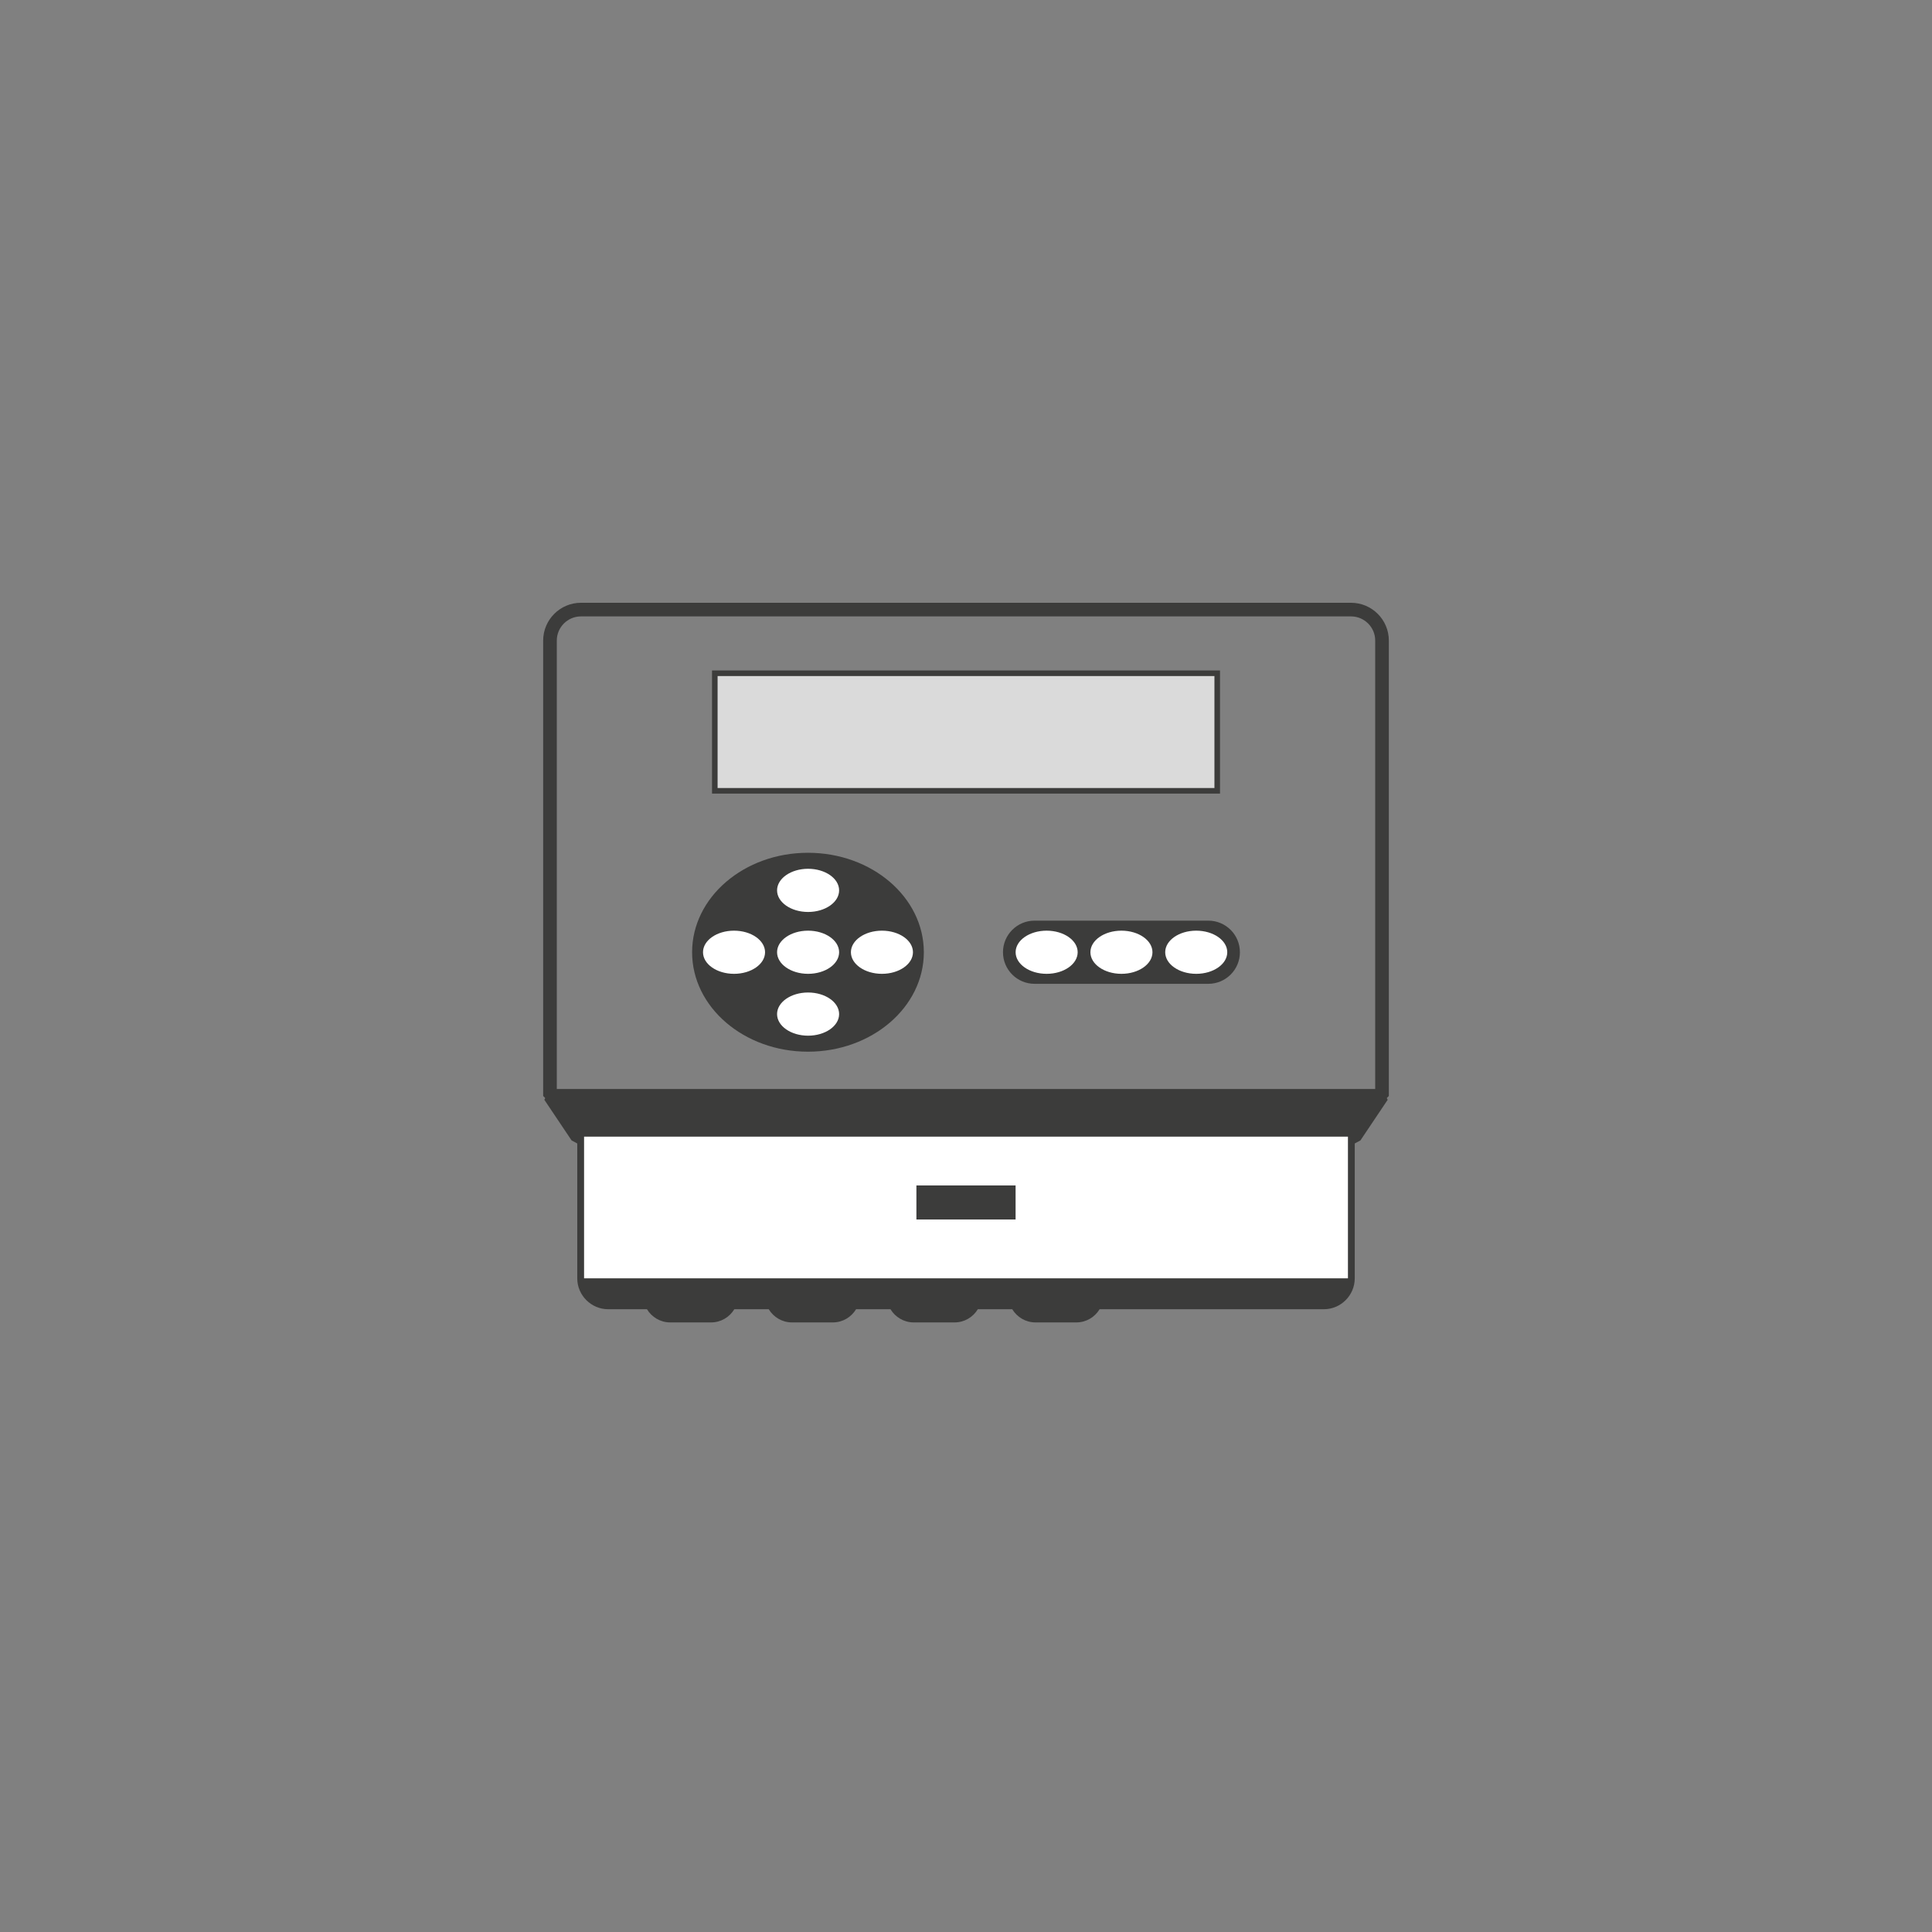 <svg xmlns="http://www.w3.org/2000/svg" id="Calque_1" viewBox="0 0 141.732 141.732"><rect x="0" y="0" width="141.732" height="141.732" fill="#808080" stroke="none"/><path d="M101.385,80.402v-33.414c0-1.247-1.02-2.268-2.268-2.268h-56.502c-1.247,0-2.268,1.02-2.268,2.268v33.414h61.037Z" fill="none" stroke="#3c3c3b" stroke-miterlimit="1"></path><polygon points="99.385 83.385 42.348 83.385 40.348 80.402 101.385 80.402 99.385 83.385" fill="#3c3c3b" stroke="#3c3c3b" stroke-miterlimit="1"></polygon><rect x="52.438" y="49.391" width="36.858" height="8.623" fill="#dadada" stroke="#3c3c3b" stroke-miterlimit="10" stroke-width=".409"></rect><g><g><path d="M67.773,69.857c0,4.027-3.806,7.295-8.5,7.295s-8.5-3.268-8.5-7.295,3.806-7.297,8.5-7.297,8.5,3.268,8.5,7.297Z" fill="#3c3c3b"></path><g><path d="M61.558,65.318c0,.875-1.02,1.584-2.277,1.584-1.255,0-2.275-.709-2.275-1.584s1.02-1.584,2.275-1.584c1.257,0,2.277.709,2.277,1.584Z" fill="#fff"></path><path d="M61.558,69.856c0,.875-1.02,1.584-2.277,1.584-1.255,0-2.275-.709-2.275-1.584,0-.873,1.02-1.582,2.275-1.582,1.257,0,2.277.709,2.277,1.582Z" fill="#fff"></path><path d="M66.975,69.856c0,.875-1.02,1.584-2.277,1.584-1.255,0-2.275-.709-2.275-1.584,0-.873,1.02-1.582,2.275-1.582,1.257,0,2.277.709,2.277,1.582Z" fill="#fff"></path><path d="M56.125,69.856c0,.875-1.02,1.584-2.277,1.584-1.255,0-2.275-.709-2.275-1.584,0-.873,1.02-1.582,2.275-1.582,1.257,0,2.277.709,2.277,1.582Z" fill="#fff"></path><path d="M61.558,74.394c0,.875-1.02,1.584-2.277,1.584-1.255,0-2.275-.709-2.275-1.584s1.02-1.584,2.275-1.584c1.257,0,2.277.709,2.277,1.584Z" fill="#fff"></path></g></g><g><path d="M90.96,69.856c0,1.279-1.037,2.317-2.316,2.317h-12.748c-1.28,0-2.317-1.037-2.317-2.317h0c0-1.28,1.037-2.317,2.317-2.317h12.748c1.279,0,2.316,1.037,2.316,2.317h0Z" fill="#3c3c3b"></path><path d="M79.058,69.856c0,.875-1.02,1.584-2.277,1.584-1.255,0-2.275-.709-2.275-1.584,0-.873,1.02-1.582,2.275-1.582,1.257,0,2.277.709,2.277,1.582Z" fill="#fff"></path><path d="M84.545,69.856c0,.875-1.02,1.584-2.277,1.584-1.255,0-2.275-.709-2.275-1.584,0-.873,1.02-1.582,2.275-1.582,1.257,0,2.277.709,2.277,1.582Z" fill="#fff"></path><path d="M90.032,69.856c0,.875-1.02,1.584-2.277,1.584-1.255,0-2.275-.709-2.275-1.584,0-.873,1.02-1.582,2.275-1.582,1.257,0,2.277.709,2.277,1.582Z" fill="#fff"></path></g></g><path d="M42.348,83.385v10.393c0,1.247,1.02,2.268,2.268,2.268h2.846c.35.577.979.967,1.704.967h3c.725,0,1.353-.39,1.704-.967h2.524c.351.577.98.967,1.704.967h3c.725,0,1.353-.39,1.704-.967h2.524c.351.577.98.967,1.704.967h3c.725,0,1.353-.39,1.704-.967h2.524c.351.577.98.967,1.704.967h3c.725,0,1.353-.39,1.704-.967h16.45c1.247,0,2.268-1.02,2.268-2.268v-10.393h-57.037Z" fill="#3c3c3b"></path><rect x="42.848" y="83.385" width="56.037" height="10.393" fill="#fff"></rect><rect x="67.228" y="86.964" width="7.276" height="2.498" fill="#3c3c3b"></rect></svg>